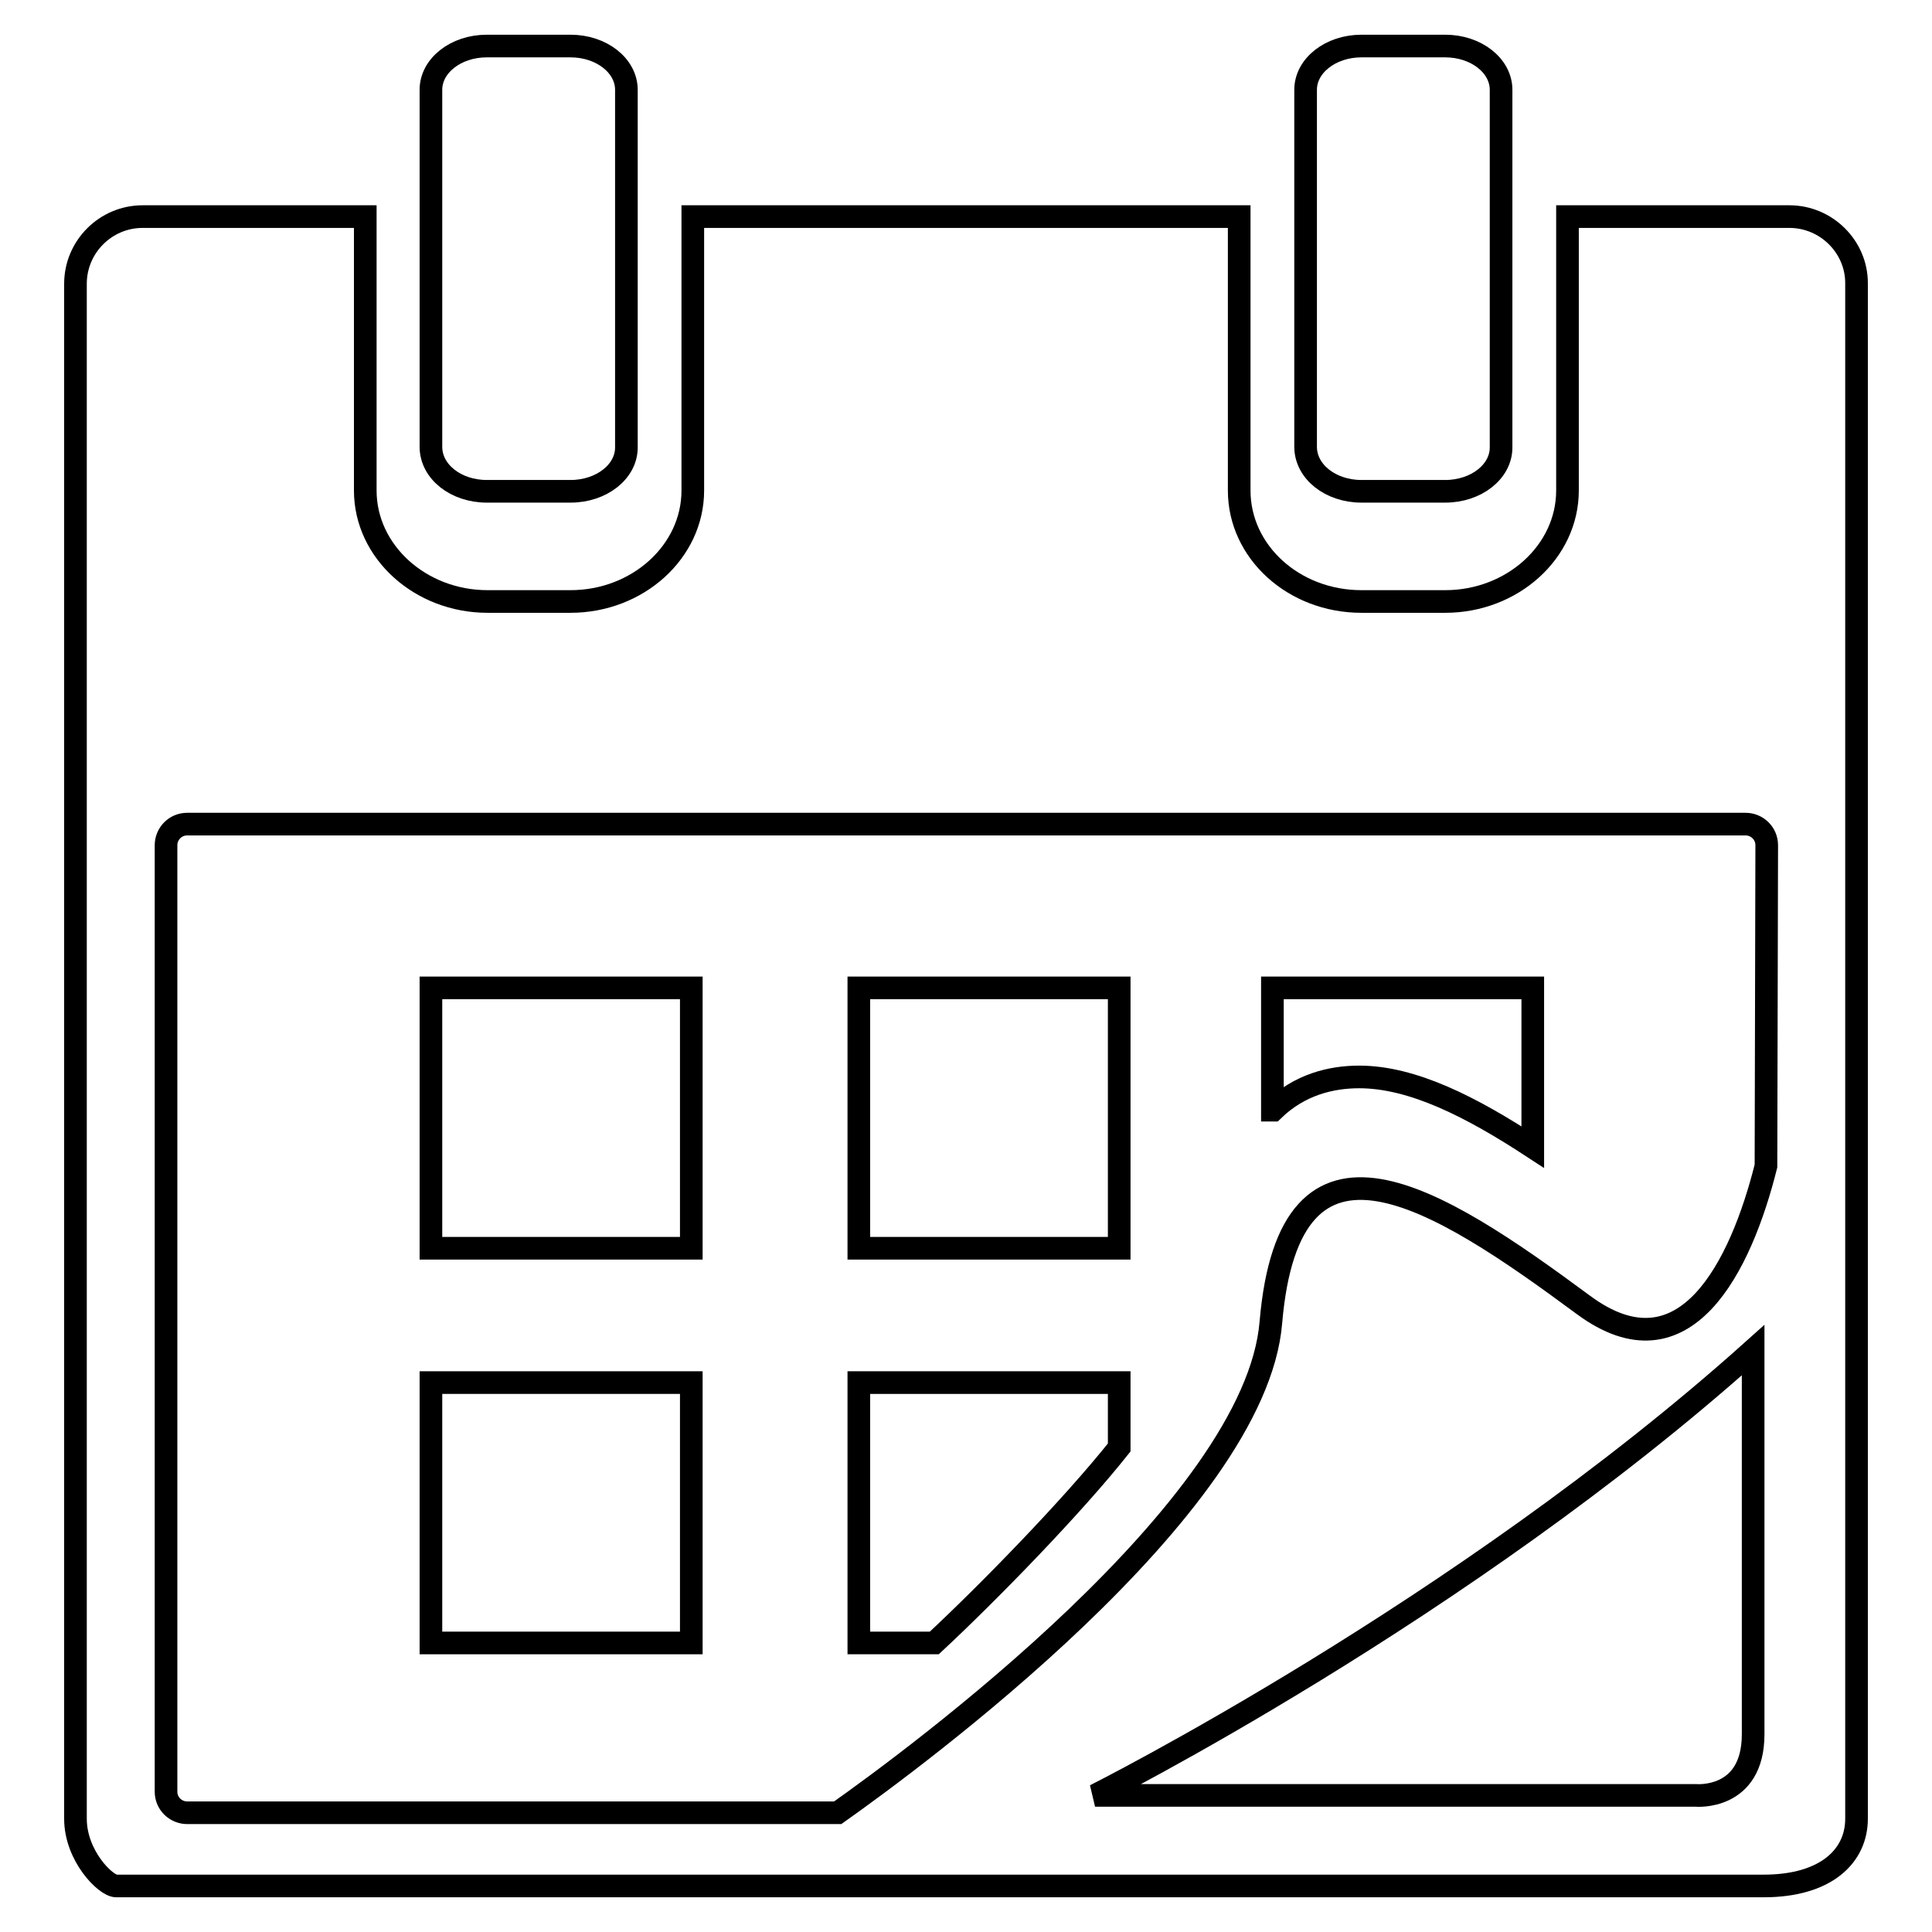 <?xml version="1.0" encoding="utf-8"?>
<!-- Svg Vector Icons : http://www.onlinewebfonts.com/icon -->
<!DOCTYPE svg PUBLIC "-//W3C//DTD SVG 1.1//EN" "http://www.w3.org/Graphics/SVG/1.1/DTD/svg11.dtd">
<svg version="1.1" xmlns="http://www.w3.org/2000/svg" xmlns:xlink="http://www.w3.org/1999/xlink" x="0px" y="0px" viewBox="0 0 256 256" enable-background="new 0 0 256 256" xml:space="preserve">
<g><g><g><g><path stroke-width="3" fill-opacity="0" stroke="#000000"  d="M64.5,65.1h11.1c4.1,0,7.4-2.6,7.4-5.8V11.9c0-3.2-3.3-5.8-7.4-5.8H64.5c-4.1,0-7.4,2.6-7.4,5.8v47.3C57.1,62.5,60.4,65.1,64.5,65.1z"/><path stroke-width="3" fill-opacity="0" stroke="#000000"  d="M180.4,65.1h11.1c4.1,0,7.4-2.6,7.4-5.8V11.9c0-3.2-3.3-5.8-7.4-5.8h-11.1c-4.1,0-7.4,2.6-7.4,5.8v47.3C173,62.5,176.3,65.1,180.4,65.1z"/><path stroke-width="3" fill-opacity="0" stroke="#000000"  d="M237.1,28.7h-29.4V65c0,8.1-7.3,14.7-16.2,14.7h-11.1c-9,0-16.2-6.6-16.2-14.7V28.7H91.8V65c0,8.1-7.3,14.7-16.2,14.7h-11c-8.9,0-16.2-6.6-16.2-14.7V28.7H18.9c-4.9,0-8.9,4-8.9,8.9V241c0,4.9,4,8.9,5.4,8.9h218.3c8.3,0,12.3-4,12.3-8.9V37.5C246,32.7,242,28.7,237.1,28.7z M232.3,229.8c0,8.8-7.6,8.1-7.6,8.1h-79.6c0,0,48.6-24.4,87.2-59C232.3,178.9,232.3,219.6,232.3,229.8z M234,154.5c-3.3,13.2-10.7,28.4-24.2,18.4c-19.6-14.5-38.9-26.8-41.4,2.3c-2,24.6-47.5,58-57.4,65H24.8c-1.5,0-2.8-1.2-2.8-2.8V112c0-1.5,1.2-2.8,2.8-2.8h206.5c1.5,0,2.8,1.2,2.8,2.8L234,154.5L234,154.5z"/><path stroke-width="3" fill-opacity="0" stroke="#000000"  d="M57.1 130.9h34.5v34.5h-34.5z"/><path stroke-width="3" fill-opacity="0" stroke="#000000"  d="M113.8 130.9h34.5v34.5h-34.5z"/><path stroke-width="3" fill-opacity="0" stroke="#000000"  d="M57.1 183.2h34.5v34.5h-34.5z"/><path stroke-width="3" fill-opacity="0" stroke="#000000"  d="M113.8,217.7h10c7.3-6.8,18.3-18.1,24.5-25.9v-8.6h-34.5V217.7z"/><path stroke-width="3" fill-opacity="0" stroke="#000000"  d="M168.7,147.1c3.5-3.4,7.7-4.4,11.4-4.4c7.1,0,14.9,4,23,9.3v-21.1h-34.5V147.1z"/></g></g><g></g><g></g><g></g><g></g><g></g><g></g><g></g><g></g><g></g><g></g><g></g><g></g><g></g><g></g><g></g></g></g>
</svg>